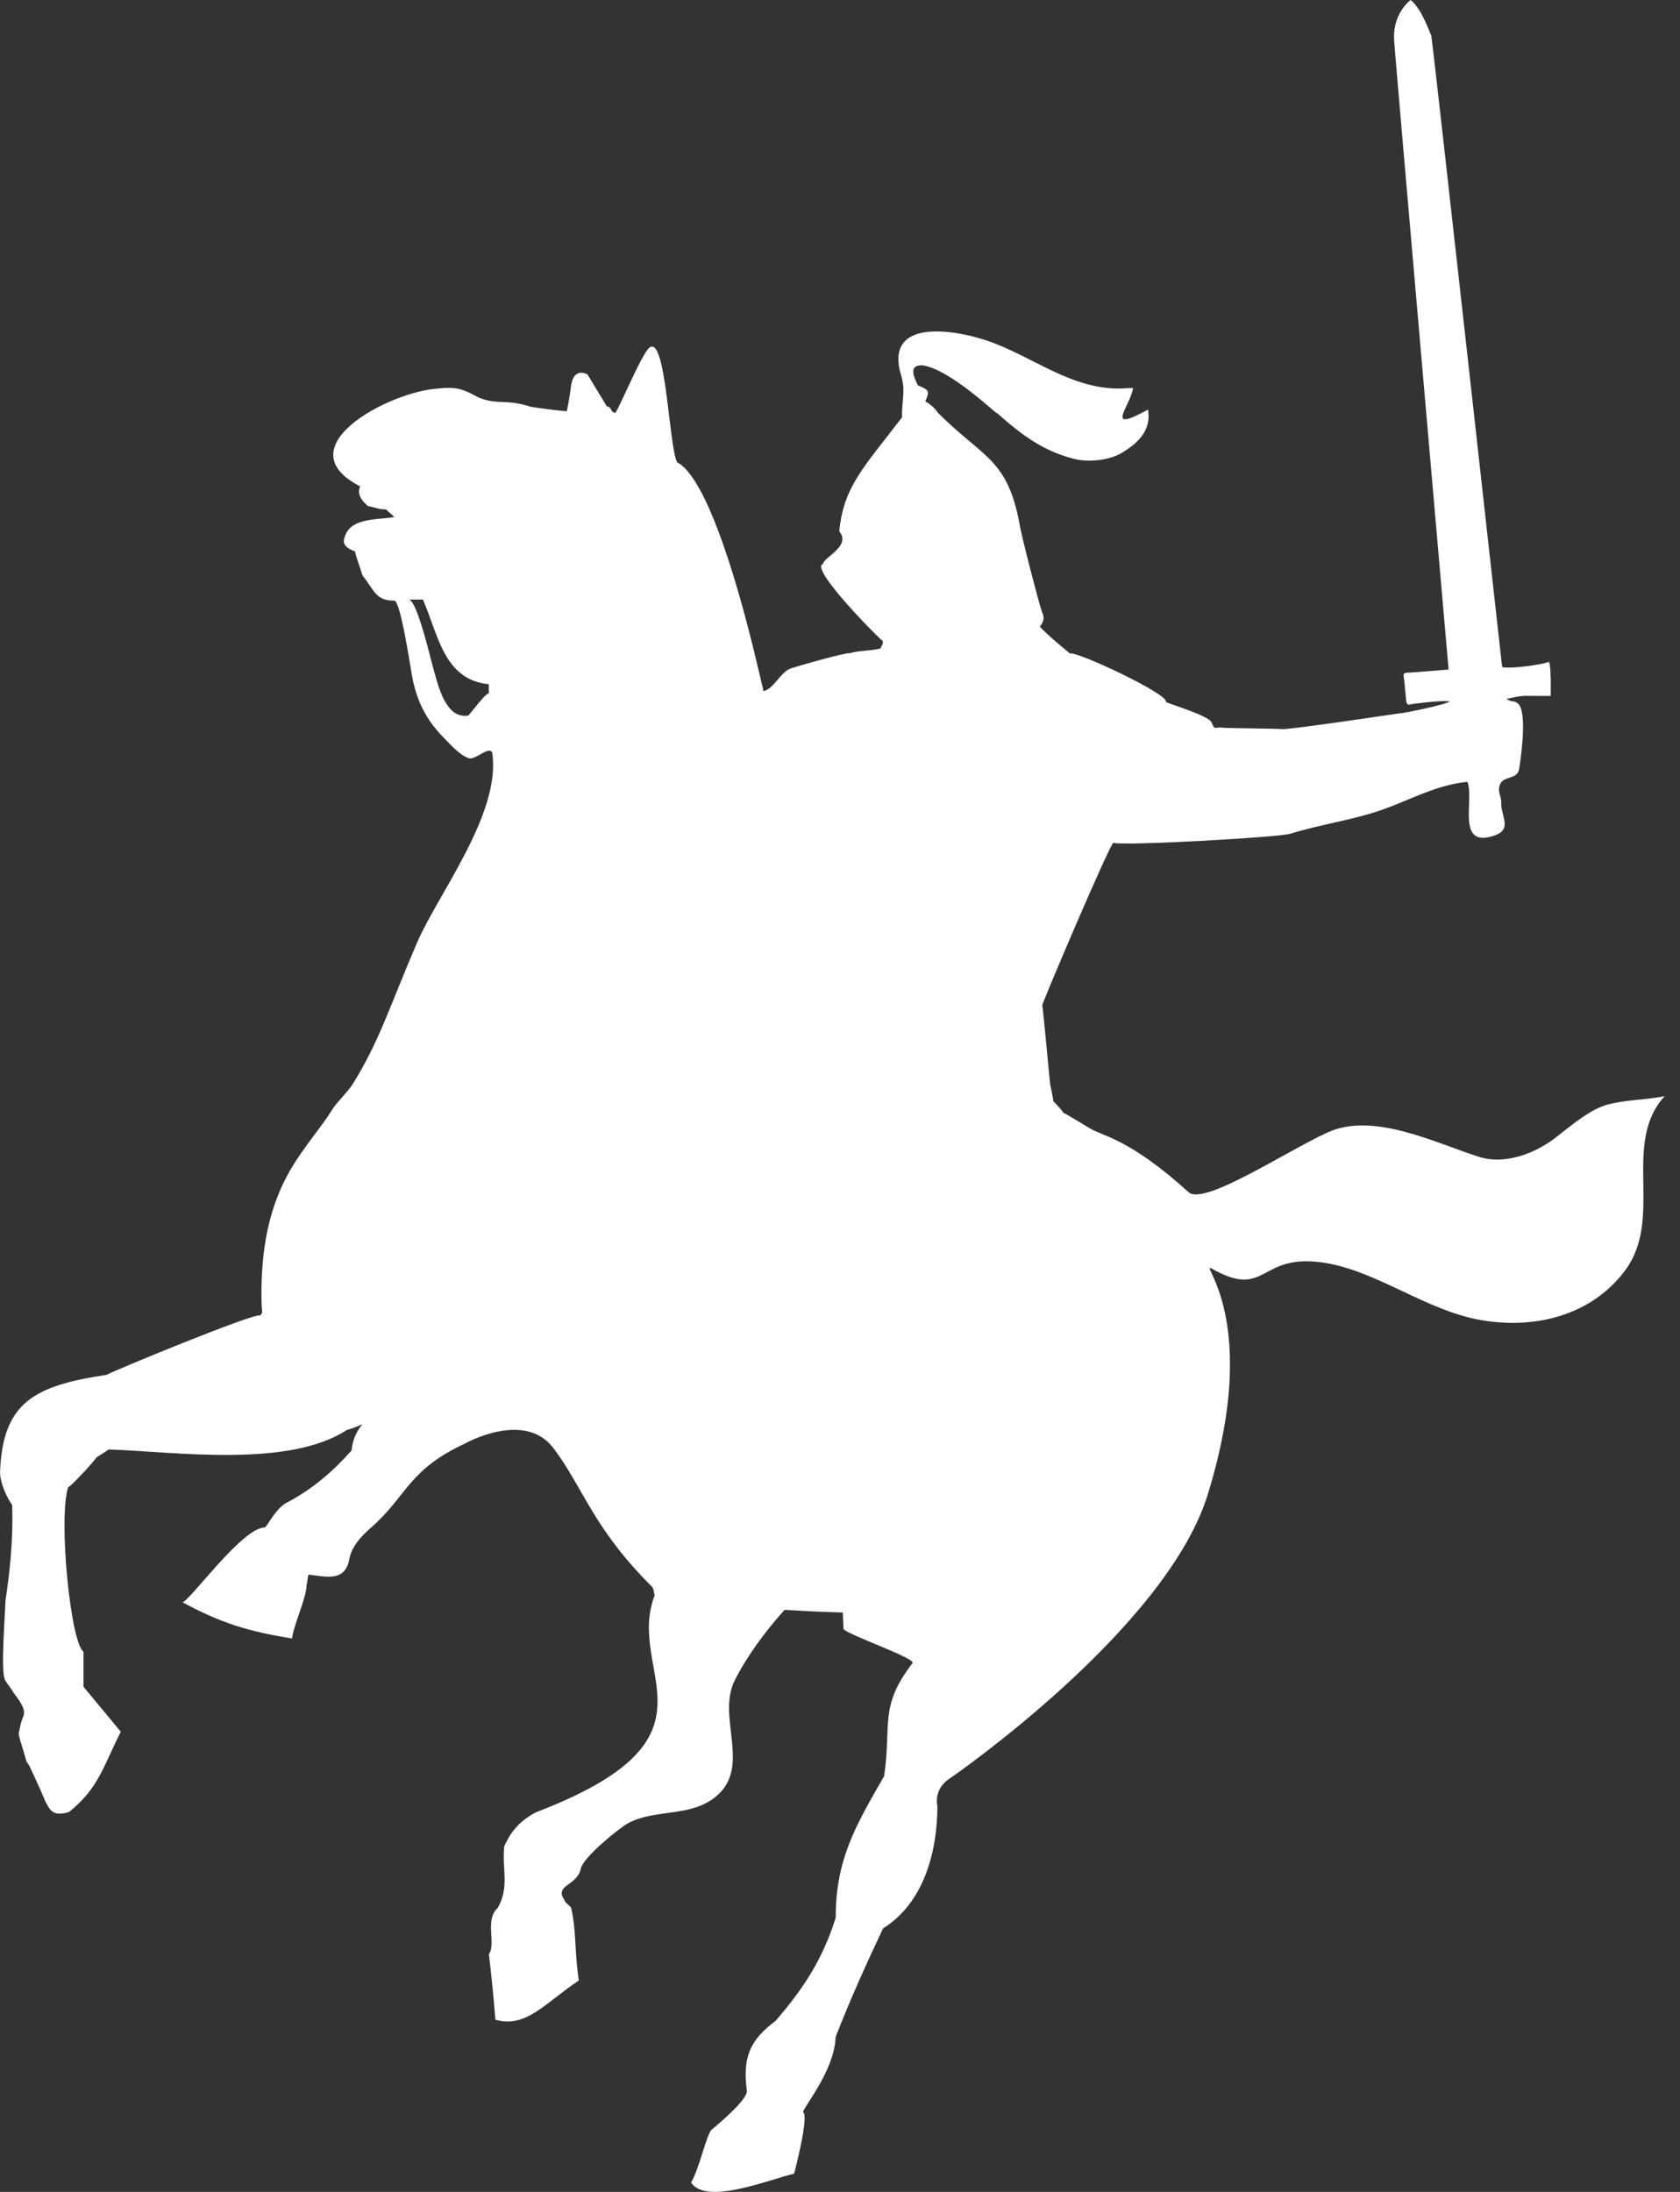 <svg viewBox="0 0 23 30" fill="none" xmlns="http://www.w3.org/2000/svg">
  <rect x="0" y="0" width="23" height="30" fill="#333333" stroke="none"/>
  <path d="M8.933 21.73C8.957 21.755 8.943 21.8 8.964 21.831C8.547 22.904 10.021 23.777 7.338 24.804C7.082 24.939 6.979 25.103 6.903 25.27C6.87 25.571 6.979 25.828 6.814 26.113C6.631 26.278 6.796 26.606 6.693 26.745C6.721 26.97 6.766 27.421 6.782 27.643C7.204 27.766 7.473 27.404 7.924 27.107C7.86 26.66 7.895 26.457 7.82 26.113C7.805 26.084 7.729 26.037 7.729 26.007C7.578 25.797 7.909 25.812 7.953 25.57C7.985 25.424 8.462 25.029 8.602 24.952C8.979 24.752 9.468 24.879 9.815 24.577C10.285 24.169 9.81 23.499 10.058 23C10.234 22.655 10.472 22.334 10.741 22.034C10.921 22.045 11.22 22.061 11.538 22.07C11.542 22.144 11.543 22.209 11.548 22.293C11.565 22.36 12.508 22.683 12.495 22.76C12.03 23.36 12.209 23.602 12.104 24.31C11.714 24.986 11.441 25.452 11.441 26.247C11.263 26.819 10.994 27.224 10.617 27.66C10.255 27.929 10.166 28.172 10.225 28.622C10.225 28.744 9.835 29.073 9.742 29.148C9.668 29.224 9.578 29.674 9.461 29.872C9.669 30.184 10.512 29.837 10.872 29.75C10.872 29.75 11.083 28.951 10.994 28.908C10.994 28.847 11.428 28.334 11.44 27.879C11.638 27.37 11.864 26.871 12.089 26.394C12.644 26.048 12.833 25.351 12.833 24.72C12.805 24.566 12.865 24.432 13.002 24.342C13.002 24.342 15.96 22.312 16.534 20.457C17.33 17.881 16.273 17.168 16.643 17.393C17.349 17.763 17.244 17.148 18.125 17.282C18.855 17.395 19.517 17.934 20.271 18.067C21.009 18.197 21.785 18.008 22.247 17.39C22.786 16.67 22.195 15.653 22.79 15.003C22.538 15.055 22.253 15.05 21.998 15.121C21.764 15.188 21.528 15.391 21.285 15.579C20.985 15.807 20.584 15.937 20.259 15.837C19.653 15.646 18.796 15.207 18.165 15.504C17.587 15.771 16.481 16.506 16.272 16.317C15.456 15.577 15.098 15.554 14.916 15.44C14.887 15.426 14.658 15.28 14.555 15.228C14.529 15.176 14.417 15.071 14.417 15.067C14.426 15.058 14.384 14.876 14.377 14.84C14.37 14.791 14.278 13.771 14.269 13.76C14.269 13.72 15.208 11.519 15.243 11.535C15.347 11.581 17.507 11.461 17.661 11.412C18.023 11.3 18.403 11.241 18.768 11.133C19.232 10.996 19.613 10.747 20.089 10.701C20.188 10.936 19.934 11.598 20.433 11.444C20.723 11.36 20.546 11.176 20.552 10.985C20.555 10.889 20.493 10.834 20.538 10.732C20.584 10.622 20.768 10.667 20.795 10.536C20.812 10.45 20.905 9.838 20.807 9.661C20.781 9.618 20.74 9.594 20.681 9.597C20.696 9.595 20.656 9.585 20.622 9.567C20.706 9.546 20.821 9.521 20.91 9.524C21.062 9.526 21.229 9.525 21.229 9.525C21.229 9.525 21.241 9.035 21.197 9.06C21.155 9.089 20.689 9.16 20.565 9.13C20.565 9.13 19.636 0.768 19.596 0.491C19.59 0.49 19.471 0.122 19.312 0C19.312 0 19.043 0.194 19.09 0.595C19.083 0.591 19.832 9.164 19.832 9.164C19.832 9.164 19.295 9.208 19.259 9.208C19.221 9.208 19.212 9.229 19.216 9.257C19.224 9.285 19.252 9.598 19.252 9.598C19.252 9.598 19.261 9.655 19.295 9.643C19.327 9.634 19.703 9.587 19.818 9.597C19.832 9.597 19.838 9.599 19.85 9.599C19.804 9.642 19.216 9.764 19.144 9.766C19.11 9.77 17.648 9.989 17.556 9.979C17.442 9.971 16.792 9.967 16.73 9.959C16.629 9.947 16.633 10.001 16.588 9.89C16.556 9.796 16.025 9.642 15.962 9.608C16.015 9.505 14.713 8.898 14.651 8.946C14.489 8.814 14.334 8.683 14.236 8.577C14.273 8.524 14.312 8.473 14.266 8.378C14.226 8.269 13.979 7.32 13.957 7.167C13.792 6.274 13.454 6.263 12.846 5.655C12.798 5.587 12.739 5.533 12.668 5.494C12.732 5.342 12.717 5.34 12.567 5.274C12.5 5.142 12.444 4.995 12.627 5C13.027 5.051 13.738 5.762 13.641 5.645C14.001 5.969 14.299 6.178 14.706 6.281C14.899 6.33 15.204 6.305 15.388 6.18C15.531 6.086 15.771 5.921 15.717 5.606C15.104 5.943 15.476 5.56 15.512 5.311C15.507 5.309 15.338 5.318 15.345 5.318C14.659 5.331 14.131 4.871 13.509 4.661C13.074 4.514 12.091 4.341 12.339 5.146C12.357 5.209 12.375 5.318 12.366 5.327C12.378 5.391 12.337 5.63 12.352 5.708C11.833 6.388 11.547 6.658 11.49 7.273C11.661 7.473 11.271 7.629 11.268 7.719C11.071 7.772 12.046 8.753 12.087 8.775C12.096 8.806 12.062 8.846 12.056 8.873C11.969 8.906 11.723 8.906 11.638 8.94C11.577 8.928 10.919 9.117 10.827 9.148C10.688 9.195 10.595 9.428 10.452 9.46C10.452 9.456 10.448 9.438 10.445 9.424C10.422 9.325 10.347 9.009 10.303 8.831C9.97 7.497 9.599 6.495 9.269 6.326C9.156 6.091 9.119 4.606 8.896 4.754C8.779 4.832 8.403 5.778 8.413 5.644C8.361 5.652 8.376 5.563 8.309 5.564L8.043 5.125C8.043 5.125 7.859 5.014 7.819 5.274C7.81 5.353 7.789 5.487 7.76 5.629C7.493 5.605 7.263 5.567 7.263 5.567C6.931 5.457 6.814 5.546 6.555 5.442C6.33 5.319 6.239 5.29 5.985 5.319C5.331 5.363 3.885 6.12 4.931 6.657C4.889 6.748 4.931 6.838 5.039 6.927C5.142 6.945 5.174 6.972 5.283 6.972L5.399 7.076C5.142 7.122 4.753 7.076 4.706 7.407C4.706 7.453 4.752 7.512 4.858 7.545C4.889 7.664 4.931 7.769 4.962 7.874C5.129 8.084 5.141 8.221 5.398 8.221C5.489 8.223 5.629 9.213 5.652 9.309C5.719 9.62 5.846 9.863 6.067 10.088C6.153 10.177 6.308 10.353 6.428 10.379C6.516 10.397 6.719 10.19 6.74 10.313C6.858 11.139 5.993 12.24 5.708 12.906C5.321 13.806 5.198 14.245 4.824 14.845C4.764 14.94 4.611 15.085 4.547 15.189C4.403 15.423 4.16 15.697 3.981 16.002C3.671 16.53 3.579 17.113 3.579 17.72C3.579 18.005 3.609 17.945 3.562 18.005C3.501 17.958 1.562 18.758 1.459 18.817C0.464 18.967 0.03 19.195 0 20.168C0.016 20.335 0.091 20.485 0.167 20.601C0.181 21.089 0.135 21.505 0.076 21.9C0.046 22.468 0.016 22.919 0.076 23.007C0.119 23.071 0.15 23.105 0.181 23.161C0.255 23.265 0.362 23.386 0.319 23.493C0.286 23.565 0.27 23.656 0.255 23.733C0.286 23.867 0.331 23.986 0.362 24.109C0.408 24.169 0.421 24.21 0.451 24.273C0.512 24.407 0.571 24.531 0.617 24.648C0.678 24.755 0.707 24.875 0.947 24.799C1.356 24.469 1.415 24.169 1.654 23.702L1.143 23.086V22.606C0.966 22.485 0.795 20.773 0.934 20.352C0.934 20.38 1.249 20.05 1.323 19.945C1.444 19.871 1.489 19.838 1.489 19.838C2.404 19.871 3.955 20.094 4.751 19.57C4.825 19.553 4.887 19.525 4.961 19.493C4.887 19.584 4.825 19.703 4.813 19.852C4.571 20.125 4.288 20.379 3.91 20.575C3.759 20.666 3.653 20.906 3.623 20.906C3.31 20.906 2.561 21.964 2.495 21.927C3.021 22.215 3.413 22.332 3.999 22.425C4.014 22.256 4.196 21.866 4.196 21.703C4.209 21.654 4.209 21.596 4.224 21.551C4.467 21.58 4.724 21.654 4.782 21.34C4.814 21.161 4.961 21.01 5.082 20.906C5.574 20.476 5.583 20.12 6.368 19.756C6.368 19.756 7.18 19.298 7.576 19.819C7.985 20.36 8.117 20.915 8.933 21.724L8.933 21.73ZM6.692 9.505C6.692 9.424 6.423 9.792 6.41 9.793C6.105 9.845 6.001 9.391 5.941 9.18C5.9 9.045 5.711 8.206 5.594 8.206H5.79C6.001 8.688 6.075 9.304 6.692 9.365V9.504V9.505Z" fill="white"/>
</svg>